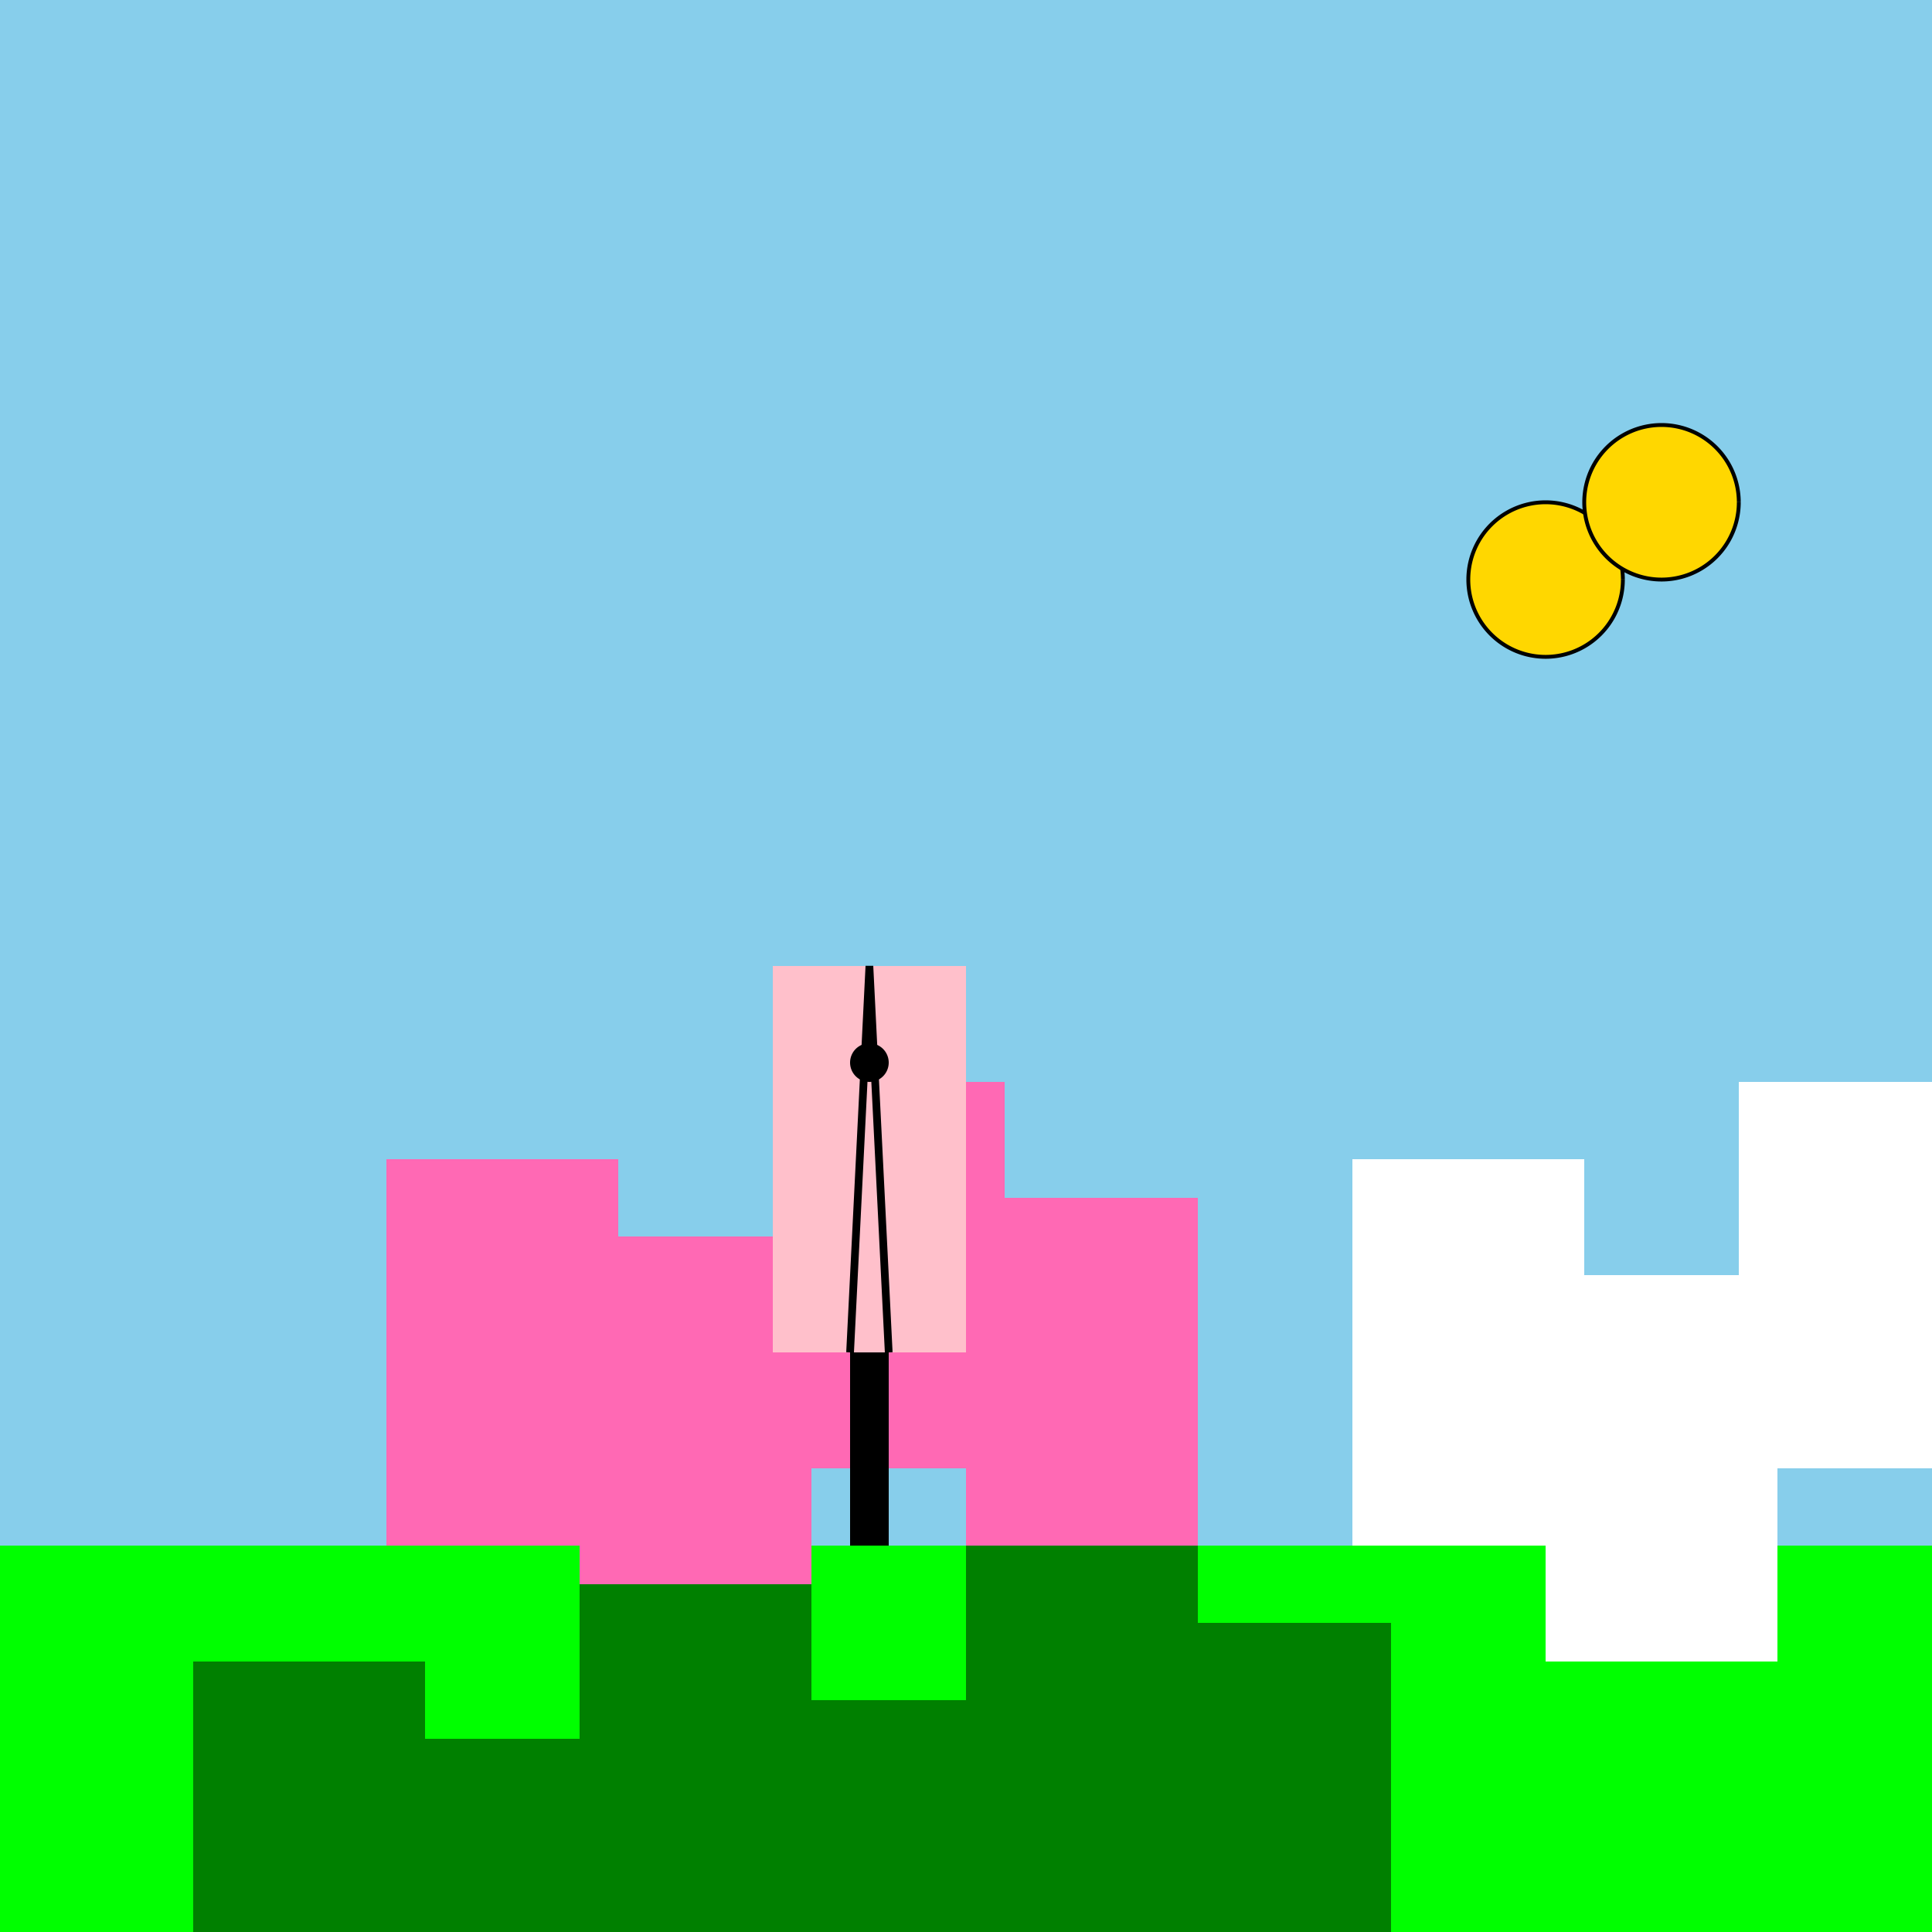 <!--

Generated by DrawGPT.
Free, open source, AI generated images in SVG, PNG, and HTML Canvas format.
https://drawgpt.ai

Created: 2023-09-27T04:45:46.697Z
Link: https://drawgpt.ai/prompt/92078/

-->
<svg xmlns="http://www.w3.org/2000/svg" xmlns:xlink="http://www.w3.org/1999/xlink" width="500" height="500"><defs/><g><rect fill="#87CEEB" stroke="none" x="0" y="0" width="512" height="512"/><rect fill="#00FF00" stroke="none" x="0" y="400" width="512" height="112"/><rect fill="#FF69B4" stroke="none" x="100" y="300" width="60" height="100"/><rect fill="#FF69B4" stroke="none" x="150" y="320" width="60" height="100"/><rect fill="#FF69B4" stroke="none" x="200" y="280" width="60" height="100"/><rect fill="#FF69B4" stroke="none" x="250" y="310" width="60" height="100"/><rect fill="#FFFFFF" stroke="none" x="350" y="300" width="60" height="100"/><rect fill="#FFFFFF" stroke="none" x="400" y="330" width="60" height="100"/><rect fill="#FFFFFF" stroke="none" x="450" y="280" width="60" height="100"/><rect fill="#FFFFFF" stroke="none" x="500" y="310" width="60" height="100"/><rect fill="#008000" stroke="none" x="50" y="430" width="60" height="100"/><rect fill="#008000" stroke="none" x="100" y="450" width="60" height="100"/><rect fill="#008000" stroke="none" x="150" y="410" width="60" height="100"/><rect fill="#008000" stroke="none" x="200" y="440" width="60" height="100"/><rect fill="#008000" stroke="none" x="250" y="400" width="60" height="100"/><rect fill="#008000" stroke="none" x="300" y="420" width="60" height="100"/><path fill="#FFD700" stroke="#000000" paint-order="fill stroke markers" d=" M 420 150 A 20 20 0 1 1 420 149.98" stroke-miterlimit="10" stroke-dasharray=""/><path fill="#FFD700" stroke="#000000" paint-order="fill stroke markers" d=" M 450 130 A 20 20 0 1 1 450 129.98" stroke-miterlimit="10" stroke-dasharray=""/><rect fill="#FFC0CB" stroke="none" x="200" y="250" width="50" height="100"/><rect fill="#000000" stroke="none" x="220" y="350" width="10" height="50"/><path fill="none" stroke="#000000" paint-order="fill stroke markers" d=" M 220 350 L 225 250 L 230 350" stroke-miterlimit="10" stroke-width="2" stroke-dasharray=""/><path fill="#000000" stroke="none" paint-order="stroke fill markers" d=" M 230 275 A 5 5 0 1 1 230 274.995"/></g></svg>
